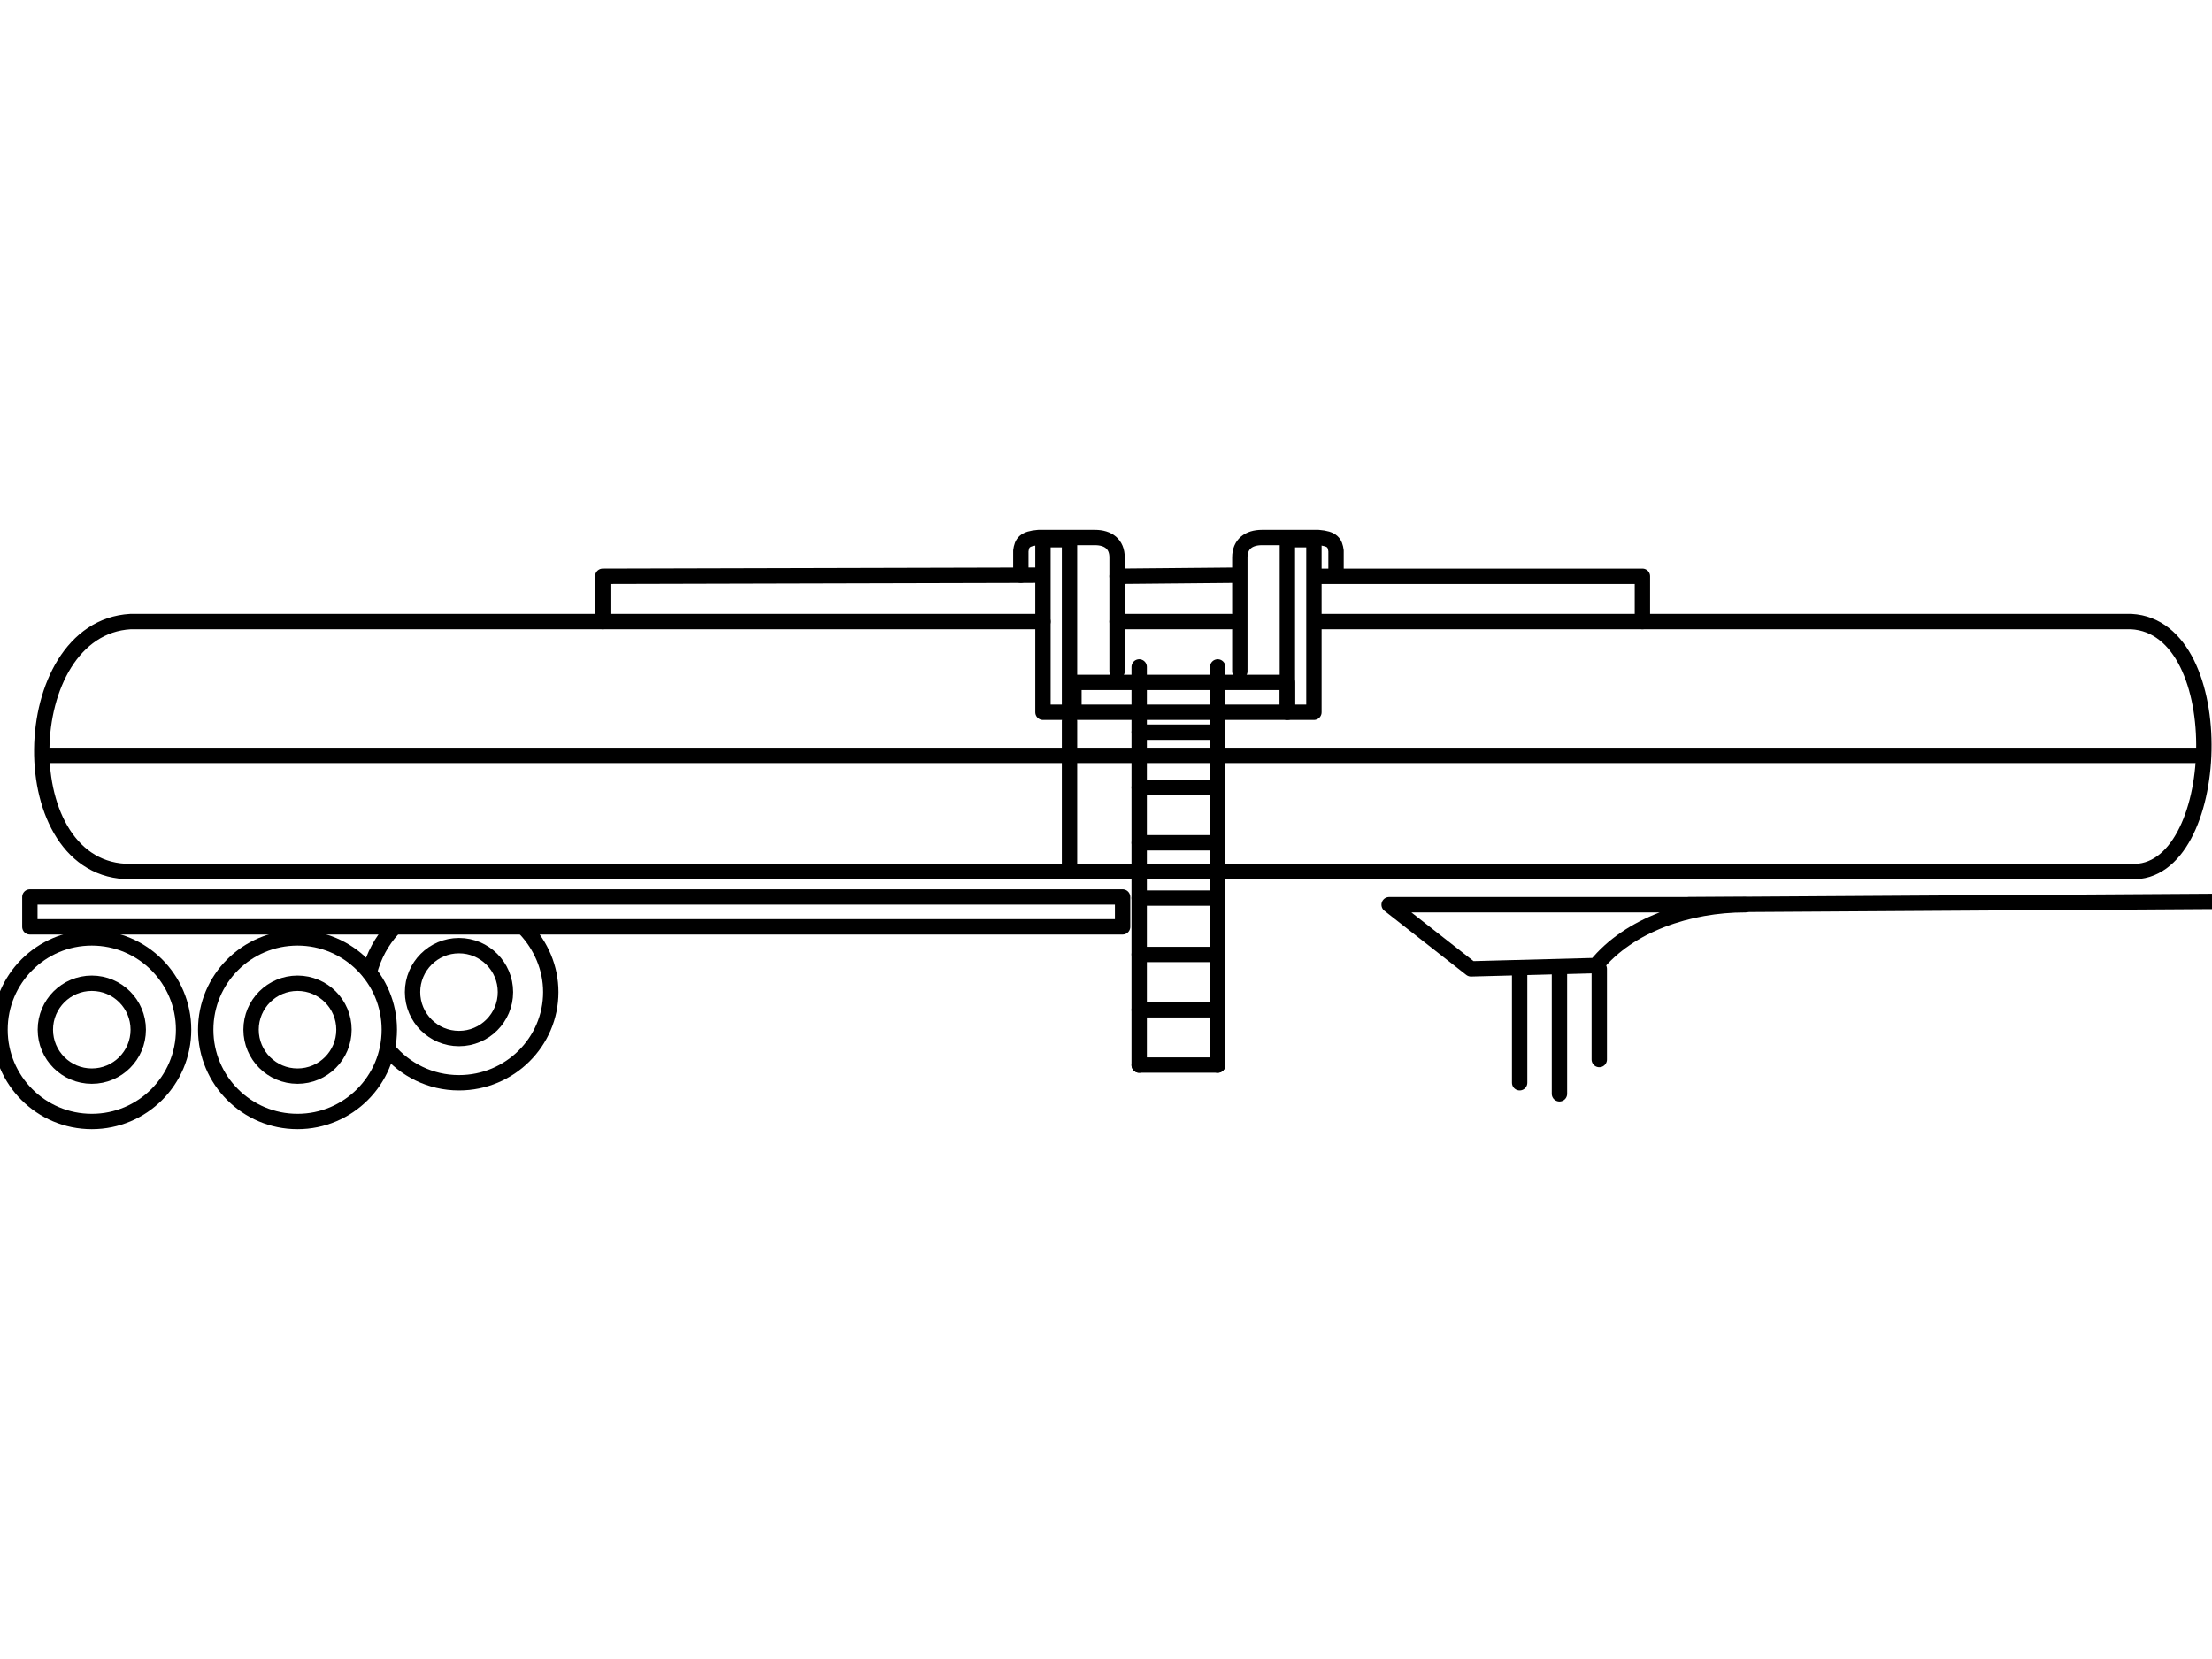 <?xml version="1.0" encoding="UTF-8"?>
<!DOCTYPE svg PUBLIC "-//W3C//DTD SVG 1.1//EN" "http://www.w3.org/Graphics/SVG/1.1/DTD/svg11.dtd">
<!-- Creator: CorelDRAW X7 -->
<svg xmlns="http://www.w3.org/2000/svg" xml:space="preserve" width="2in" height="1.5in" version="1.1" style="shape-rendering:geometricPrecision; text-rendering:geometricPrecision; image-rendering:optimizeQuality; fill-rule:evenodd; clip-rule:evenodd"
viewBox="0 0 2000 1500"
 xmlns:xlink="http://www.w3.org/1999/xlink">
 <defs>
  <style type="text/css">
   <![CDATA[
    .str1 {stroke:black;stroke-width:13.886;stroke-linecap:round;stroke-linejoin:round}
    .str0 {stroke:black;stroke-width:13.89;stroke-linecap:round;stroke-linejoin:round}
    .fil0 {fill:none}
   ]]>
  </style>
 </defs>
 <g id="Layer_x0020_1">
  <g id="_815733760">
   <path class="fil0 str0" d="M1010 562l104 0m75 0l738 0c92,5 83,230 0,226l-1809 0c-109,1 -105,-220 0,-226l825 0"/>
   <line class="fil0 str1" x1="1030" y1="963" x2="1030" y2= "603" />
   <line class="fil0 str1" x1="1101" y1="963" x2="1101" y2= "603" />
   <line class="fil0 str1" x1="1101" y1="963" x2="1030" y2= "963" />
   <line class="fil0 str1" x1="1101" y1="913" x2="1030" y2= "913" />
   <line class="fil0 str1" x1="1101" y1="863" x2="1030" y2= "863" />
   <line class="fil0 str1" x1="1101" y1="812" x2="1030" y2= "812" />
   <line class="fil0 str1" x1="1101" y1="762" x2="1030" y2= "762" />
   <line class="fil0 str1" x1="1101" y1="712" x2="1030" y2= "712" />
   <line class="fil0 str1" x1="1101" y1="662" x2="1030" y2= "662" />
   <line class="fil0 str1" x1="967" y1="788" x2="967" y2= "652" />
   <path class="fil0 str0" d="M1119 520l-109 1m-70 -1l-395 1 0 41m940 0l0 -41 -296 0"/>
   <polygon class="fil0 str0" points="971,617 1164,617 1164,644 971,644 "/>
   <polygon class="fil0 str0" points="1188,488 1164,488 1164,644 1188,644 "/>
   <polygon class="fil0 str0" points="967,488 943,488 943,644 967,644 "/>
   <g>
    <path class="fil0 str1" d="M1121 607l0 -103c0,-12 8,-18 20,-18l51 0c13,1 15,5 16,12l0 22"/>
    <path class="fil0 str1" d="M1010 607l0 -103c0,-12 -8,-18 -20,-18l-51 0c-13,1 -15,5 -16,12l0 22"/>
   </g>
   <polygon class="fil0 str0" points="27,811 1015,811 1015,838 27,838 "/>
   <path class="fil0 str0" d="M1256 818l74 58 113 -3c30,-37 84,-55 135,-55l-322 0z"/>
   <line class="fil0 str1" x1="2000" y1="815" x2="1527" y2= "818" />
   <line class="fil0 str1" x1="1374" y1="979" x2="1374" y2= "876" />
   <line class="fil0 str1" x1="1410" y1="989" x2="1410" y2= "876" />
   <line class="fil0 str1" x1="1446" y1="958" x2="1446" y2= "876" />
   <circle class="fil0 str1" cx="83" cy="931" r="83"/>
   <circle class="fil0 str1" cx="269" cy="931" r="83"/>
   <circle class="fil0 str1" cx="269" cy="931" r="42"/>
   <circle class="fil0 str1" cx="83" cy="931" r="42"/>
   <path class="fil0 str1" d="M475 840c14,15 23,35 23,57 0,45 -37,82 -83,82 -26,0 -49,-12 -64,-30m-17 -70c4,-15 11,-28 21,-39"/>
   <circle class="fil0 str1" cx="415" cy="897" r="42"/>
   <line class="fil0 str1" x1="1992" y1="683" x2="41" y2= "683" />
  </g>
 </g>
</svg>
